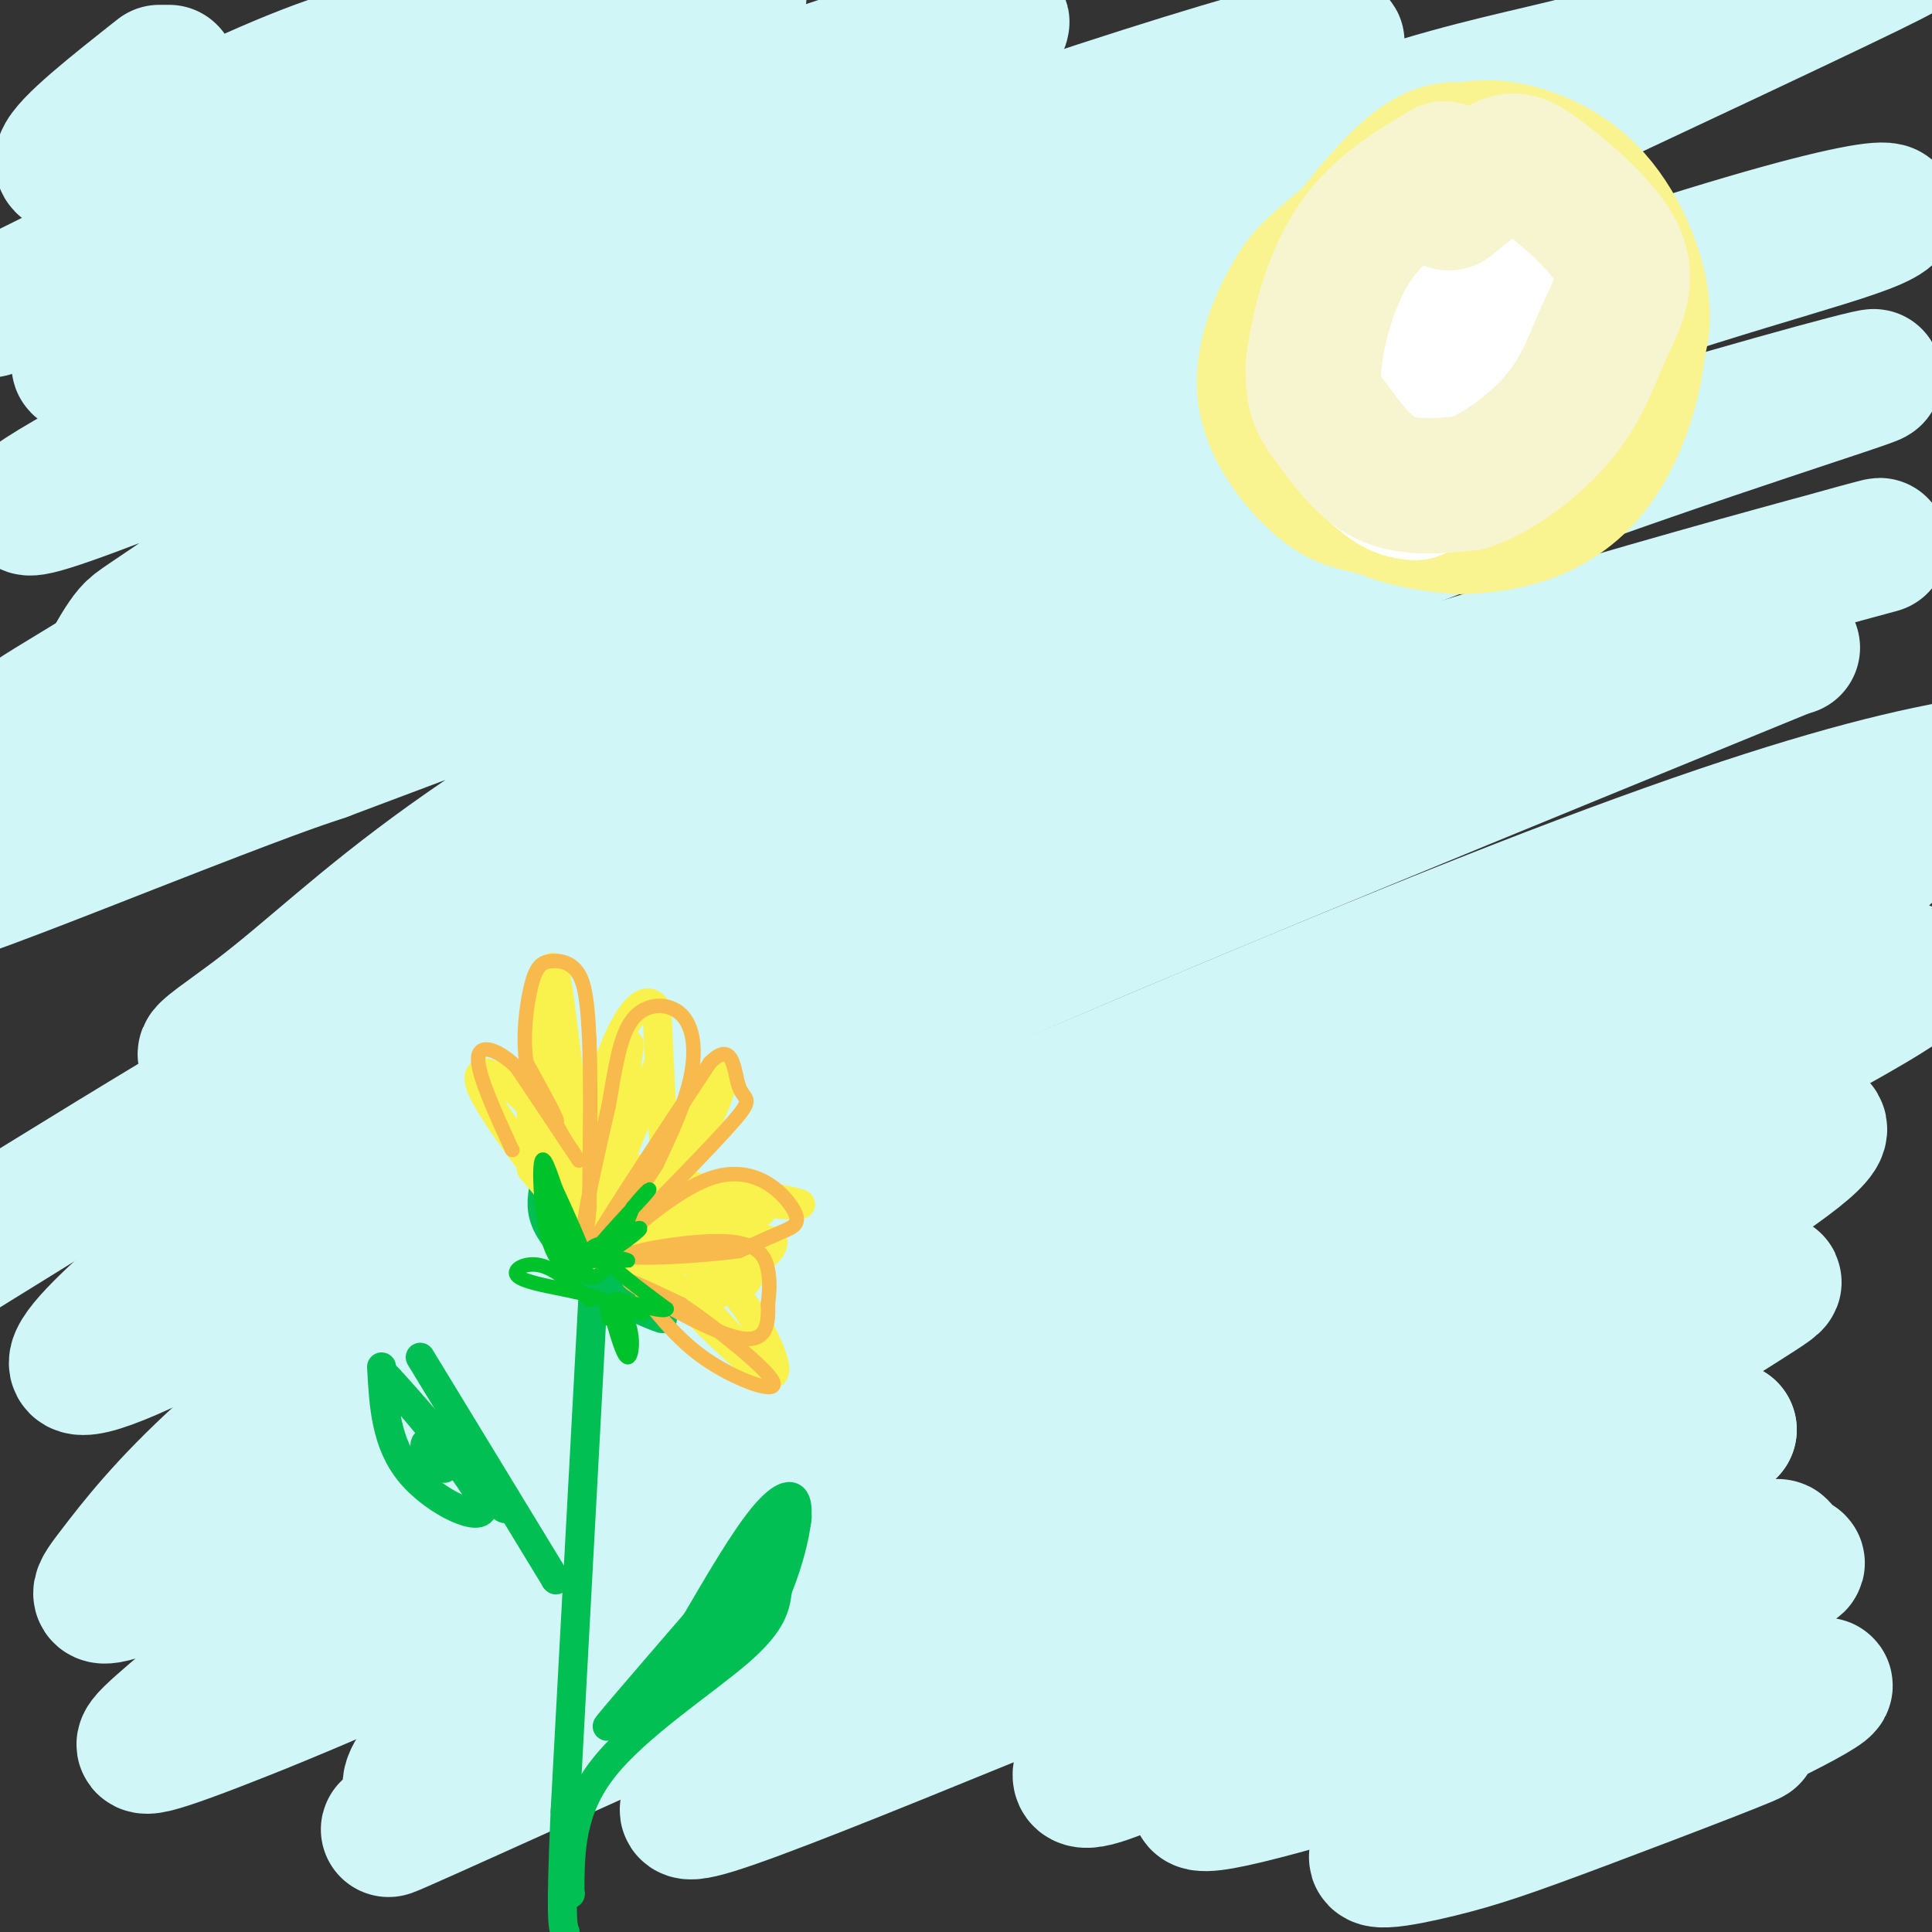 <svg viewBox='0 0 400 400' version='1.1' xmlns='http://www.w3.org/2000/svg' xmlns:xlink='http://www.w3.org/1999/xlink'><rect x="0" y="0" width="400" height="400" fill="#333333" stroke="none"/><g fill='none' stroke='rgb(208,246,247)' stroke-width='28' stroke-linecap='round' stroke-linejoin='round'><path d='M35,15c0.000,0.000 0.100,0.100 0.1,0.1'/><path d='M33,15c-9.514,7.513 -19.029,15.027 -20,18c-0.971,2.973 6.601,1.407 17,-3c10.399,-4.407 23.623,-11.653 39,-17c15.377,-5.347 32.905,-8.794 44,-11c11.095,-2.206 15.756,-3.171 -10,10c-25.756,13.171 -81.930,40.477 -99,49c-17.070,8.523 4.965,-1.739 27,-12'/><path d='M31,49c24.833,-10.333 73.417,-30.167 122,-50'/><path d='M129,15c0.000,0.000 0.100,0.100 0.1,0.1'/><path d='M129,15c-44.393,22.706 -88.785,45.412 -105,55c-16.215,9.588 -4.251,6.058 14,-2c18.251,-8.058 42.789,-20.644 83,-36c40.211,-15.356 96.095,-33.480 85,-26c-11.095,7.480 -89.170,40.566 -128,58c-38.830,17.434 -38.415,19.217 -38,21'/><path d='M40,85c-19.338,10.399 -48.682,25.896 -26,18c22.682,-7.896 97.391,-39.186 160,-62c62.609,-22.814 113.119,-37.152 101,-31c-12.119,6.152 -86.867,32.793 -138,56c-51.133,23.207 -78.651,42.979 -93,53c-14.349,10.021 -15.528,10.292 -17,12c-1.472,1.708 -3.236,4.854 -5,8'/><path d='M22,139c-10.763,6.914 -35.169,20.200 8,0c43.169,-20.200 153.914,-73.886 214,-99c60.086,-25.114 69.512,-21.658 101,-32c31.488,-10.342 85.038,-34.483 14,-1c-71.038,33.483 -266.664,124.592 -339,160c-72.336,35.408 -21.382,15.117 7,4c28.382,-11.117 34.191,-13.058 40,-15'/><path d='M67,156c58.911,-22.151 186.189,-70.027 254,-93c67.811,-22.973 76.157,-21.043 67,-17c-9.157,4.043 -35.815,10.200 -76,25c-40.185,14.800 -93.896,38.242 -134,58c-40.104,19.758 -66.603,35.830 -85,49c-18.397,13.170 -28.694,23.437 -40,32c-11.306,8.563 -23.621,15.421 22,-5c45.621,-20.421 149.177,-68.120 201,-91c51.823,-22.880 51.911,-20.940 52,-19'/><path d='M328,95c24.563,-7.721 59.971,-17.525 60,-17c0.029,0.525 -35.322,11.378 -75,26c-39.678,14.622 -83.682,33.014 -121,49c-37.318,15.986 -67.948,29.568 -102,48c-34.052,18.432 -71.526,41.716 -109,65'/><path d='M196,152c-42.069,22.909 -84.137,45.818 -113,64c-28.863,18.182 -44.519,31.637 -47,36c-2.481,4.363 8.214,-0.365 5,2c-3.214,2.365 -20.336,11.824 14,-5c34.336,-16.824 120.131,-59.932 196,-90c75.869,-30.068 141.811,-47.095 138,-46c-3.811,1.095 -77.375,20.313 -136,41c-58.625,20.687 -102.313,42.844 -146,65'/><path d='M107,219c-32.682,14.866 -41.389,19.531 -60,34c-18.611,14.469 -47.128,38.742 -20,27c27.128,-11.742 109.900,-59.499 161,-87c51.100,-27.501 70.529,-34.747 101,-46c30.471,-11.253 71.984,-26.513 71,-26c-0.984,0.513 -44.465,16.798 -86,36c-41.535,19.202 -81.123,41.322 -110,58c-28.877,16.678 -47.044,27.913 -65,42c-17.956,14.087 -35.702,31.025 -42,38c-6.298,6.975 -1.149,3.988 4,1'/><path d='M61,296c51.600,-22.422 178.600,-78.978 253,-108c74.400,-29.022 96.200,-30.511 118,-32'/><path d='M371,134c0.000,0.000 0.100,0.100 0.1,0.1'/><path d='M371,134c-61.782,25.276 -123.564,50.552 -157,65c-33.436,14.448 -38.525,18.067 -54,27c-15.475,8.933 -41.334,23.178 -63,37c-21.666,13.822 -39.137,27.220 -51,38c-11.863,10.780 -18.117,18.941 -22,24c-3.883,5.059 -5.395,7.017 3,4c8.395,-3.017 26.698,-11.008 45,-19'/><path d='M72,310c56.012,-25.983 173.541,-81.440 221,-104c47.459,-22.560 24.846,-12.224 35,-14c10.154,-1.776 53.074,-15.664 61,-16c7.926,-0.336 -19.144,12.879 -53,27c-33.856,14.121 -74.500,29.148 -117,48c-42.500,18.852 -86.857,41.529 -112,55c-25.143,13.471 -31.071,17.735 -37,22'/><path d='M70,328c-12.792,8.952 -26.271,20.332 -34,27c-7.729,6.668 -9.708,8.624 3,4c12.708,-4.624 40.103,-15.830 62,-27c21.897,-11.170 38.297,-22.305 73,-40c34.703,-17.695 87.708,-41.949 116,-55c28.292,-13.051 31.872,-14.900 44,-19c12.128,-4.100 32.804,-10.450 46,-14c13.196,-3.550 18.913,-4.300 15,-1c-3.913,3.300 -17.457,10.650 -31,18'/><path d='M364,221c-39.636,17.904 -123.226,53.663 -162,71c-38.774,17.337 -32.733,16.250 -40,21c-7.267,4.750 -27.841,15.337 -45,27c-17.159,11.663 -30.904,24.402 -32,29c-1.096,4.598 10.458,1.055 6,4c-4.458,2.945 -24.927,12.377 7,-2c31.927,-14.377 116.250,-52.563 161,-72c44.750,-19.437 49.929,-20.125 59,-22c9.071,-1.875 22.036,-4.938 35,-8'/><path d='M353,269c-30.817,15.642 -125.360,58.747 -163,76c-37.640,17.253 -18.378,8.656 -24,13c-5.622,4.344 -36.129,21.631 -18,16c18.129,-5.631 84.894,-34.180 128,-51c43.106,-16.820 62.553,-21.910 82,-27'/><path d='M358,296c-6.122,3.395 -62.428,25.383 -94,41c-31.572,15.617 -38.411,24.861 -40,29c-1.589,4.139 2.071,3.171 14,-2c11.929,-5.171 32.127,-14.546 63,-25c30.873,-10.454 72.419,-21.988 67,-18c-5.419,3.988 -57.805,23.497 -88,36c-30.195,12.503 -38.199,18.001 -27,16c11.199,-2.001 41.599,-11.500 72,-21'/><path d='M325,352c19.487,-6.028 32.203,-10.596 35,-10c2.797,0.596 -4.326,6.358 -21,15c-16.674,8.642 -42.899,20.166 -51,25c-8.101,4.834 1.920,2.978 10,1c8.080,-1.978 14.217,-4.076 30,-10c15.783,-5.924 41.211,-15.672 33,-13c-8.211,2.672 -50.060,17.763 -53,18c-2.940,0.237 33.030,-14.382 69,-29'/><path d='M377,349c5.429,-1.337 -15.498,9.819 -37,18c-21.502,8.181 -43.580,13.387 -39,7c4.580,-6.387 35.817,-24.368 49,-34c13.183,-9.632 8.314,-10.914 13,-13c4.686,-2.086 18.929,-4.975 -2,-3c-20.929,1.975 -77.029,8.815 -96,9c-18.971,0.185 -0.813,-6.285 23,-19c23.813,-12.715 53.280,-31.676 68,-41c14.720,-9.324 14.694,-9.010 2,-5c-12.694,4.010 -38.055,11.717 -57,19c-18.945,7.283 -31.472,14.141 -44,21'/><path d='M257,308c-16.959,9.254 -37.358,21.890 -9,6c28.358,-15.890 105.472,-60.306 124,-75c18.528,-14.694 -21.529,0.335 -49,11c-27.471,10.665 -42.355,16.965 -57,24c-14.645,7.035 -29.049,14.803 -45,24c-15.951,9.197 -33.448,19.822 -10,9c23.448,-10.822 87.842,-43.092 92,-47c4.158,-3.908 -51.921,20.546 -108,45'/><path d='M195,305c-28.619,13.488 -46.167,24.708 -60,34c-13.833,9.292 -23.952,16.655 -20,16c3.952,-0.655 21.976,-9.327 40,-18'/></g>
<g fill='none' stroke='rgb(249,244,144)' stroke-width='28' stroke-linecap='round' stroke-linejoin='round'><path d='M312,50c0.000,0.000 0.100,0.100 0.1,0.1'/><path d='M312,50c-9.216,3.541 -18.433,7.081 -22,9c-3.567,1.919 -1.486,2.215 -1,5c0.486,2.785 -0.625,8.057 2,12c2.625,3.943 8.984,6.557 15,6c6.016,-0.557 11.687,-4.284 16,-10c4.313,-5.716 7.268,-13.419 9,-17c1.732,-3.581 2.241,-3.039 -1,-5c-3.241,-1.961 -10.233,-6.423 -14,-9c-3.767,-2.577 -4.309,-3.268 -11,-1c-6.691,2.268 -19.532,7.495 -26,11c-6.468,3.505 -6.562,5.287 -6,11c0.562,5.713 1.781,15.356 3,25'/><path d='M276,87c8.708,6.152 28.977,9.030 40,8c11.023,-1.030 12.798,-5.970 16,-11c3.202,-5.030 7.830,-10.150 8,-18c0.170,-7.850 -4.118,-18.432 -10,-25c-5.882,-6.568 -13.358,-9.124 -18,-10c-4.642,-0.876 -6.451,-0.074 -9,0c-2.549,0.074 -5.838,-0.580 -12,5c-6.162,5.580 -15.195,17.393 -20,25c-4.805,7.607 -5.381,11.008 -4,17c1.381,5.992 4.718,14.575 9,20c4.282,5.425 9.509,7.693 14,9c4.491,1.307 8.245,1.654 12,2'/><path d='M302,109c6.871,-0.095 18.048,-1.332 26,-10c7.952,-8.668 12.678,-24.768 11,-37c-1.678,-12.232 -9.760,-20.595 -18,-24c-8.240,-3.405 -16.636,-1.852 -20,-2c-3.364,-0.148 -1.694,-1.995 -7,3c-5.306,4.995 -17.587,16.834 -23,26c-5.413,9.166 -3.957,15.660 -1,22c2.957,6.340 7.416,12.526 15,15c7.584,2.474 18.292,1.237 29,0'/><path d='M314,102c6.610,-0.420 8.636,-1.471 13,-7c4.364,-5.529 11.067,-15.537 12,-25c0.933,-9.463 -3.904,-18.379 -11,-25c-7.096,-6.621 -16.453,-10.945 -26,-9c-9.547,1.945 -19.286,10.158 -25,15c-5.714,4.842 -7.402,6.314 -10,11c-2.598,4.686 -6.105,12.587 -5,20c1.105,7.413 6.822,14.337 11,18c4.178,3.663 6.817,4.063 11,5c4.183,0.937 9.909,2.411 16,2c6.091,-0.411 12.545,-2.705 19,-5'/><path d='M319,102c3.167,-0.833 1.583,-0.417 0,0'/></g>
<g fill='none' stroke='rgb(255,255,255)' stroke-width='28' stroke-linecap='round' stroke-linejoin='round'><path d='M311,59c0.000,0.000 0.100,0.100 0.1,0.1'/><path d='M311,59c-1.706,-2.830 -3.413,-5.661 -4,-8c-0.587,-2.339 -0.056,-4.188 -4,1c-3.944,5.188 -12.365,17.413 -15,24c-2.635,6.587 0.515,7.537 6,8c5.485,0.463 13.305,0.438 18,-2c4.695,-2.438 6.264,-7.291 7,-11c0.736,-3.709 0.639,-6.276 1,-9c0.361,-2.724 1.179,-5.607 -4,-7c-5.179,-1.393 -16.356,-1.298 -22,-1c-5.644,0.298 -5.755,0.799 -7,4c-1.245,3.201 -3.622,9.100 -6,15'/><path d='M281,73c-1.591,4.226 -2.569,7.290 1,11c3.569,3.710 11.686,8.066 16,10c4.314,1.934 4.826,1.444 9,-3c4.174,-4.444 12.011,-12.844 15,-19c2.989,-6.156 1.130,-10.070 0,-13c-1.130,-2.930 -1.530,-4.878 -5,-7c-3.470,-2.122 -10.011,-4.417 -16,-2c-5.989,2.417 -11.425,9.548 -14,16c-2.575,6.452 -2.287,12.226 -2,18'/><path d='M285,84c0.049,3.926 1.171,4.742 8,5c6.829,0.258 19.365,-0.041 25,-1c5.635,-0.959 4.370,-2.576 5,-6c0.630,-3.424 3.155,-8.654 3,-15c-0.155,-6.346 -2.989,-13.808 -8,-18c-5.011,-4.192 -12.199,-5.113 -17,-5c-4.801,0.113 -7.216,1.261 -12,6c-4.784,4.739 -11.938,13.068 -15,19c-3.062,5.932 -2.031,9.466 -1,13'/><path d='M273,82c2.156,5.400 8.044,12.400 12,16c3.956,3.600 5.978,3.800 8,4'/></g>
<g fill='none' stroke='rgb(247,245,208)' stroke-width='28' stroke-linecap='round' stroke-linejoin='round'><path d='M299,35c0.000,0.000 0.100,0.100 0.1,0.1'/><path d='M299,35c-7.064,4.209 -14.128,8.418 -19,16c-4.872,7.582 -7.553,18.537 -8,25c-0.447,6.463 1.341,8.432 4,12c2.659,3.568 6.188,8.734 11,11c4.812,2.266 10.906,1.633 17,1'/><path d='M304,100c6.493,-2.180 14.227,-8.131 19,-14c4.773,-5.869 6.586,-11.655 9,-17c2.414,-5.345 5.431,-10.247 3,-16c-2.431,-5.753 -10.308,-12.357 -15,-16c-4.692,-3.643 -6.198,-4.327 -9,-3c-2.802,1.327 -6.901,4.663 -11,8'/></g>
<g fill='none' stroke='rgb(1,191,83)' stroke-width='6' stroke-linecap='round' stroke-linejoin='round'><path d='M123,263c0.000,0.000 0.100,0.100 0.1,0.1'/><path d='M123,264c0.000,0.000 -6.000,111.000 -6,111'/><path d='M117,375c-1.000,22.667 -0.500,23.833 0,25'/><path d='M121,263c0.000,0.000 0.100,0.100 0.1,0.1'/><path d='M121,263c-3.333,-3.417 -6.667,-6.833 -8,-10c-1.333,-3.167 -0.667,-6.083 0,-9'/><path d='M113,244c1.467,2.378 5.133,12.822 8,17c2.867,4.178 4.933,2.089 7,0'/><path d='M128,261c3.133,-0.222 7.467,-0.778 7,0c-0.467,0.778 -5.733,2.889 -11,5'/><path d='M124,266c1.756,2.600 11.644,6.600 13,7c1.356,0.400 -5.822,-2.800 -13,-6'/><path d='M118,392c0.000,0.000 0.100,0.100 0.1,0.1'/><path d='M118,392c0.022,-8.600 0.044,-17.200 7,-26c6.956,-8.800 20.844,-17.800 28,-24c7.156,-6.200 7.578,-9.600 8,-13'/><path d='M161,329c2.393,-5.714 4.375,-13.500 4,-17c-0.375,-3.500 -3.107,-2.714 -7,2c-3.893,4.714 -8.946,13.357 -14,22'/><path d='M144,336c-7.822,10.000 -20.378,24.000 -18,21c2.378,-3.000 19.689,-23.000 37,-43'/><path d='M163,314c5.222,-3.800 -0.222,8.200 -8,18c-7.778,9.800 -17.889,17.400 -28,25'/><path d='M115,327c0.000,0.000 0.100,0.100 0.1,0.1'/><path d='M115,327c0.000,0.000 -28.000,-46.000 -28,-46'/><path d='M79,283c0.422,7.911 0.844,15.822 6,22c5.156,6.178 15.044,10.622 15,7c-0.044,-3.622 -10.022,-15.311 -20,-27'/><path d='M80,285c2.399,2.193 18.396,21.175 23,26c4.604,4.825 -2.183,-4.509 -7,-9c-4.817,-4.491 -7.662,-4.140 -8,-3c-0.338,1.140 1.831,3.070 4,5'/></g>
<g fill='none' stroke='rgb(249,242,77)' stroke-width='6' stroke-linecap='round' stroke-linejoin='round'><path d='M124,259c0.000,0.000 0.100,0.100 0.1,0.1'/><path d='M124,259c-4.244,-5.978 -8.489,-11.956 -11,-17c-2.511,-5.044 -3.289,-9.156 -3,-15c0.289,-5.844 1.644,-13.422 3,-21'/><path d='M113,206c1.833,3.500 4.917,22.750 8,42'/><path d='M121,248c1.778,8.711 2.222,9.489 1,7c-1.222,-2.489 -4.111,-8.244 -7,-14'/><path d='M115,241c-1.444,-11.467 -1.556,-33.133 -1,-39c0.556,-5.867 1.778,4.067 3,14'/><path d='M117,216c1.429,10.881 3.500,31.083 5,39c1.500,7.917 2.429,3.548 4,0c1.571,-3.548 3.786,-6.274 6,-9'/><path d='M132,246c3.667,-5.333 9.833,-14.167 16,-23'/><path d='M148,223c2.810,-2.762 1.833,1.833 -1,8c-2.833,6.167 -7.524,13.905 -12,19c-4.476,5.095 -8.738,7.548 -13,10'/><path d='M122,260c-0.511,0.089 4.711,-4.689 12,-6c7.289,-1.311 16.644,0.844 26,3'/><path d='M160,257c0.667,3.000 -10.667,9.000 -18,10c-7.333,1.000 -10.667,-3.000 -11,-4c-0.333,-1.000 2.333,1.000 5,3'/><path d='M136,266c2.067,1.013 4.734,2.045 9,2c4.266,-0.045 10.129,-1.167 10,-4c-0.129,-2.833 -6.251,-7.378 -11,-9c-4.749,-1.622 -8.125,-0.321 -6,1c2.125,1.321 9.750,2.663 11,3c1.250,0.337 -3.875,-0.332 -9,-1'/><path d='M140,258c-2.167,-8.333 -3.083,-28.667 -4,-49'/><path d='M136,209c-3.155,-5.341 -9.041,5.805 -12,18c-2.959,12.195 -2.989,25.437 -1,21c1.989,-4.437 5.997,-26.553 7,-31c1.003,-4.447 -0.998,8.777 -3,22'/><path d='M127,239c-1.387,6.442 -3.355,11.547 -1,6c2.355,-5.547 9.033,-21.744 10,-24c0.967,-2.256 -3.778,9.431 -6,15c-2.222,5.569 -1.921,5.020 2,6c3.921,0.980 11.460,3.490 19,6'/><path d='M151,248c7.740,1.432 17.590,2.013 14,1c-3.590,-1.013 -20.620,-3.619 -23,-3c-2.380,0.619 9.892,4.463 14,5c4.108,0.537 0.054,-2.231 -4,-5'/><path d='M152,246c-2.622,-0.644 -7.178,0.244 -8,2c-0.822,1.756 2.089,4.378 5,7'/><path d='M147,263c0.000,0.000 0.100,0.100 0.1,0.1'/><path d='M147,263c2.863,2.304 5.726,4.607 9,10c3.274,5.393 6.958,13.875 2,11c-4.958,-2.875 -18.560,-17.107 -21,-20c-2.440,-2.893 6.280,5.554 15,14'/><path d='M152,278c1.667,1.333 -1.667,-2.333 -5,-6'/><path d='M126,252c0.000,0.000 0.100,0.100 0.1,0.1'/><path d='M126,251c-6.155,-9.268 -12.310,-18.536 -18,-24c-5.690,-5.464 -10.917,-7.125 -8,-1c2.917,6.125 13.976,20.036 17,24c3.024,3.964 -1.988,-2.018 -7,-8'/><path d='M110,242c1.000,0.500 7.000,5.750 13,11'/><path d='M124,255c0.000,0.000 22.000,7.000 22,7'/></g>
<g fill='none' stroke='rgb(248,186,77)' stroke-width='3' stroke-linecap='round' stroke-linejoin='round'><path d='M106,238c0.000,0.000 0.100,0.100 0.1,0.1'/><path d='M106,238c-3.622,-7.911 -7.244,-15.822 -7,-19c0.244,-3.178 4.356,-1.622 8,2c3.644,3.622 6.822,9.311 10,15'/><path d='M117,236c2.533,3.800 3.867,5.800 2,3c-1.867,-2.800 -6.933,-10.400 -12,-18'/><path d='M107,221c0.178,0.178 6.622,9.622 8,11c1.378,1.378 -2.311,-5.311 -6,-12'/><path d='M109,220c-0.855,-5.171 0.008,-12.097 1,-16c0.992,-3.903 2.113,-4.781 4,-5c1.887,-0.219 4.539,0.223 6,3c1.461,2.777 1.730,7.888 2,13'/><path d='M122,215c0.333,8.000 0.167,21.500 0,35'/><path d='M122,250c-0.444,7.178 -1.556,7.622 -1,3c0.556,-4.622 2.778,-14.311 5,-24'/><path d='M126,229c1.354,-7.579 2.239,-14.526 5,-18c2.761,-3.474 7.397,-3.474 10,-1c2.603,2.474 3.172,7.421 2,13c-1.172,5.579 -4.086,11.789 -7,18'/><path d='M136,241c-5.311,8.533 -15.089,20.867 -14,18c1.089,-2.867 13.044,-20.933 25,-39'/><path d='M147,220c4.976,-5.000 4.917,2.000 6,5c1.083,3.000 3.310,2.000 -1,7c-4.310,5.000 -15.155,16.000 -26,27'/><path d='M126,259c-0.300,0.483 11.951,-11.809 21,-15c9.049,-3.191 14.898,2.718 17,6c2.102,3.282 0.458,3.938 -2,5c-2.458,1.062 -5.729,2.531 -9,4'/><path d='M153,259c-7.670,1.100 -22.344,1.852 -23,1c-0.656,-0.852 12.708,-3.306 20,-3c7.292,0.306 8.512,3.373 9,6c0.488,2.627 0.244,4.813 0,7'/><path d='M159,270c0.071,3.369 0.250,8.292 -6,7c-6.250,-1.292 -18.929,-8.798 -22,-11c-3.071,-2.202 3.464,0.899 10,4'/><path d='M141,270c6.452,4.310 17.583,13.083 19,16c1.417,2.917 -6.881,-0.024 -13,-4c-6.119,-3.976 -10.060,-8.988 -14,-14'/></g>
<g fill='none' stroke='rgb(0,195,44)' stroke-width='3' stroke-linecap='round' stroke-linejoin='round'><path d='M122,264c0.000,0.000 0.100,0.100 0.1,0.1'/><path d='M122,264c-3.089,-0.533 -6.178,-1.067 -8,-6c-1.822,-4.933 -2.378,-14.267 -2,-17c0.378,-2.733 1.689,1.133 3,5'/><path d='M115,246c2.156,4.556 6.044,13.444 6,14c-0.044,0.556 -4.022,-7.222 -8,-15'/><path d='M113,245c0.089,2.511 4.311,16.289 8,19c3.689,2.711 6.844,-5.644 10,-14'/><path d='M131,250c2.845,-3.509 4.959,-5.281 2,-2c-2.959,3.281 -10.989,11.614 -11,13c-0.011,1.386 7.997,-4.175 10,-6c2.003,-1.825 -1.998,0.088 -6,2'/><path d='M126,257c-2.134,0.609 -4.469,1.132 -3,2c1.469,0.868 6.742,2.080 7,2c0.258,-0.080 -4.498,-1.451 -4,0c0.498,1.451 6.249,5.726 12,10'/><path d='M138,271c-0.578,0.978 -8.022,-1.578 -10,-2c-1.978,-0.422 1.511,1.289 5,3'/><path d='M122,269c0.000,0.000 0.100,0.100 0.1,0.1'/><path d='M122,269c-3.444,-3.111 -6.889,-6.222 -10,-7c-3.111,-0.778 -5.889,0.778 -5,2c0.889,1.222 5.444,2.111 10,3'/><path d='M117,267c4.155,0.929 9.542,1.750 12,5c2.458,3.250 1.988,8.929 1,9c-0.988,0.071 -2.494,-5.464 -4,-11'/><path d='M126,270c-0.667,-1.333 -0.333,0.833 0,3'/></g>
</svg>